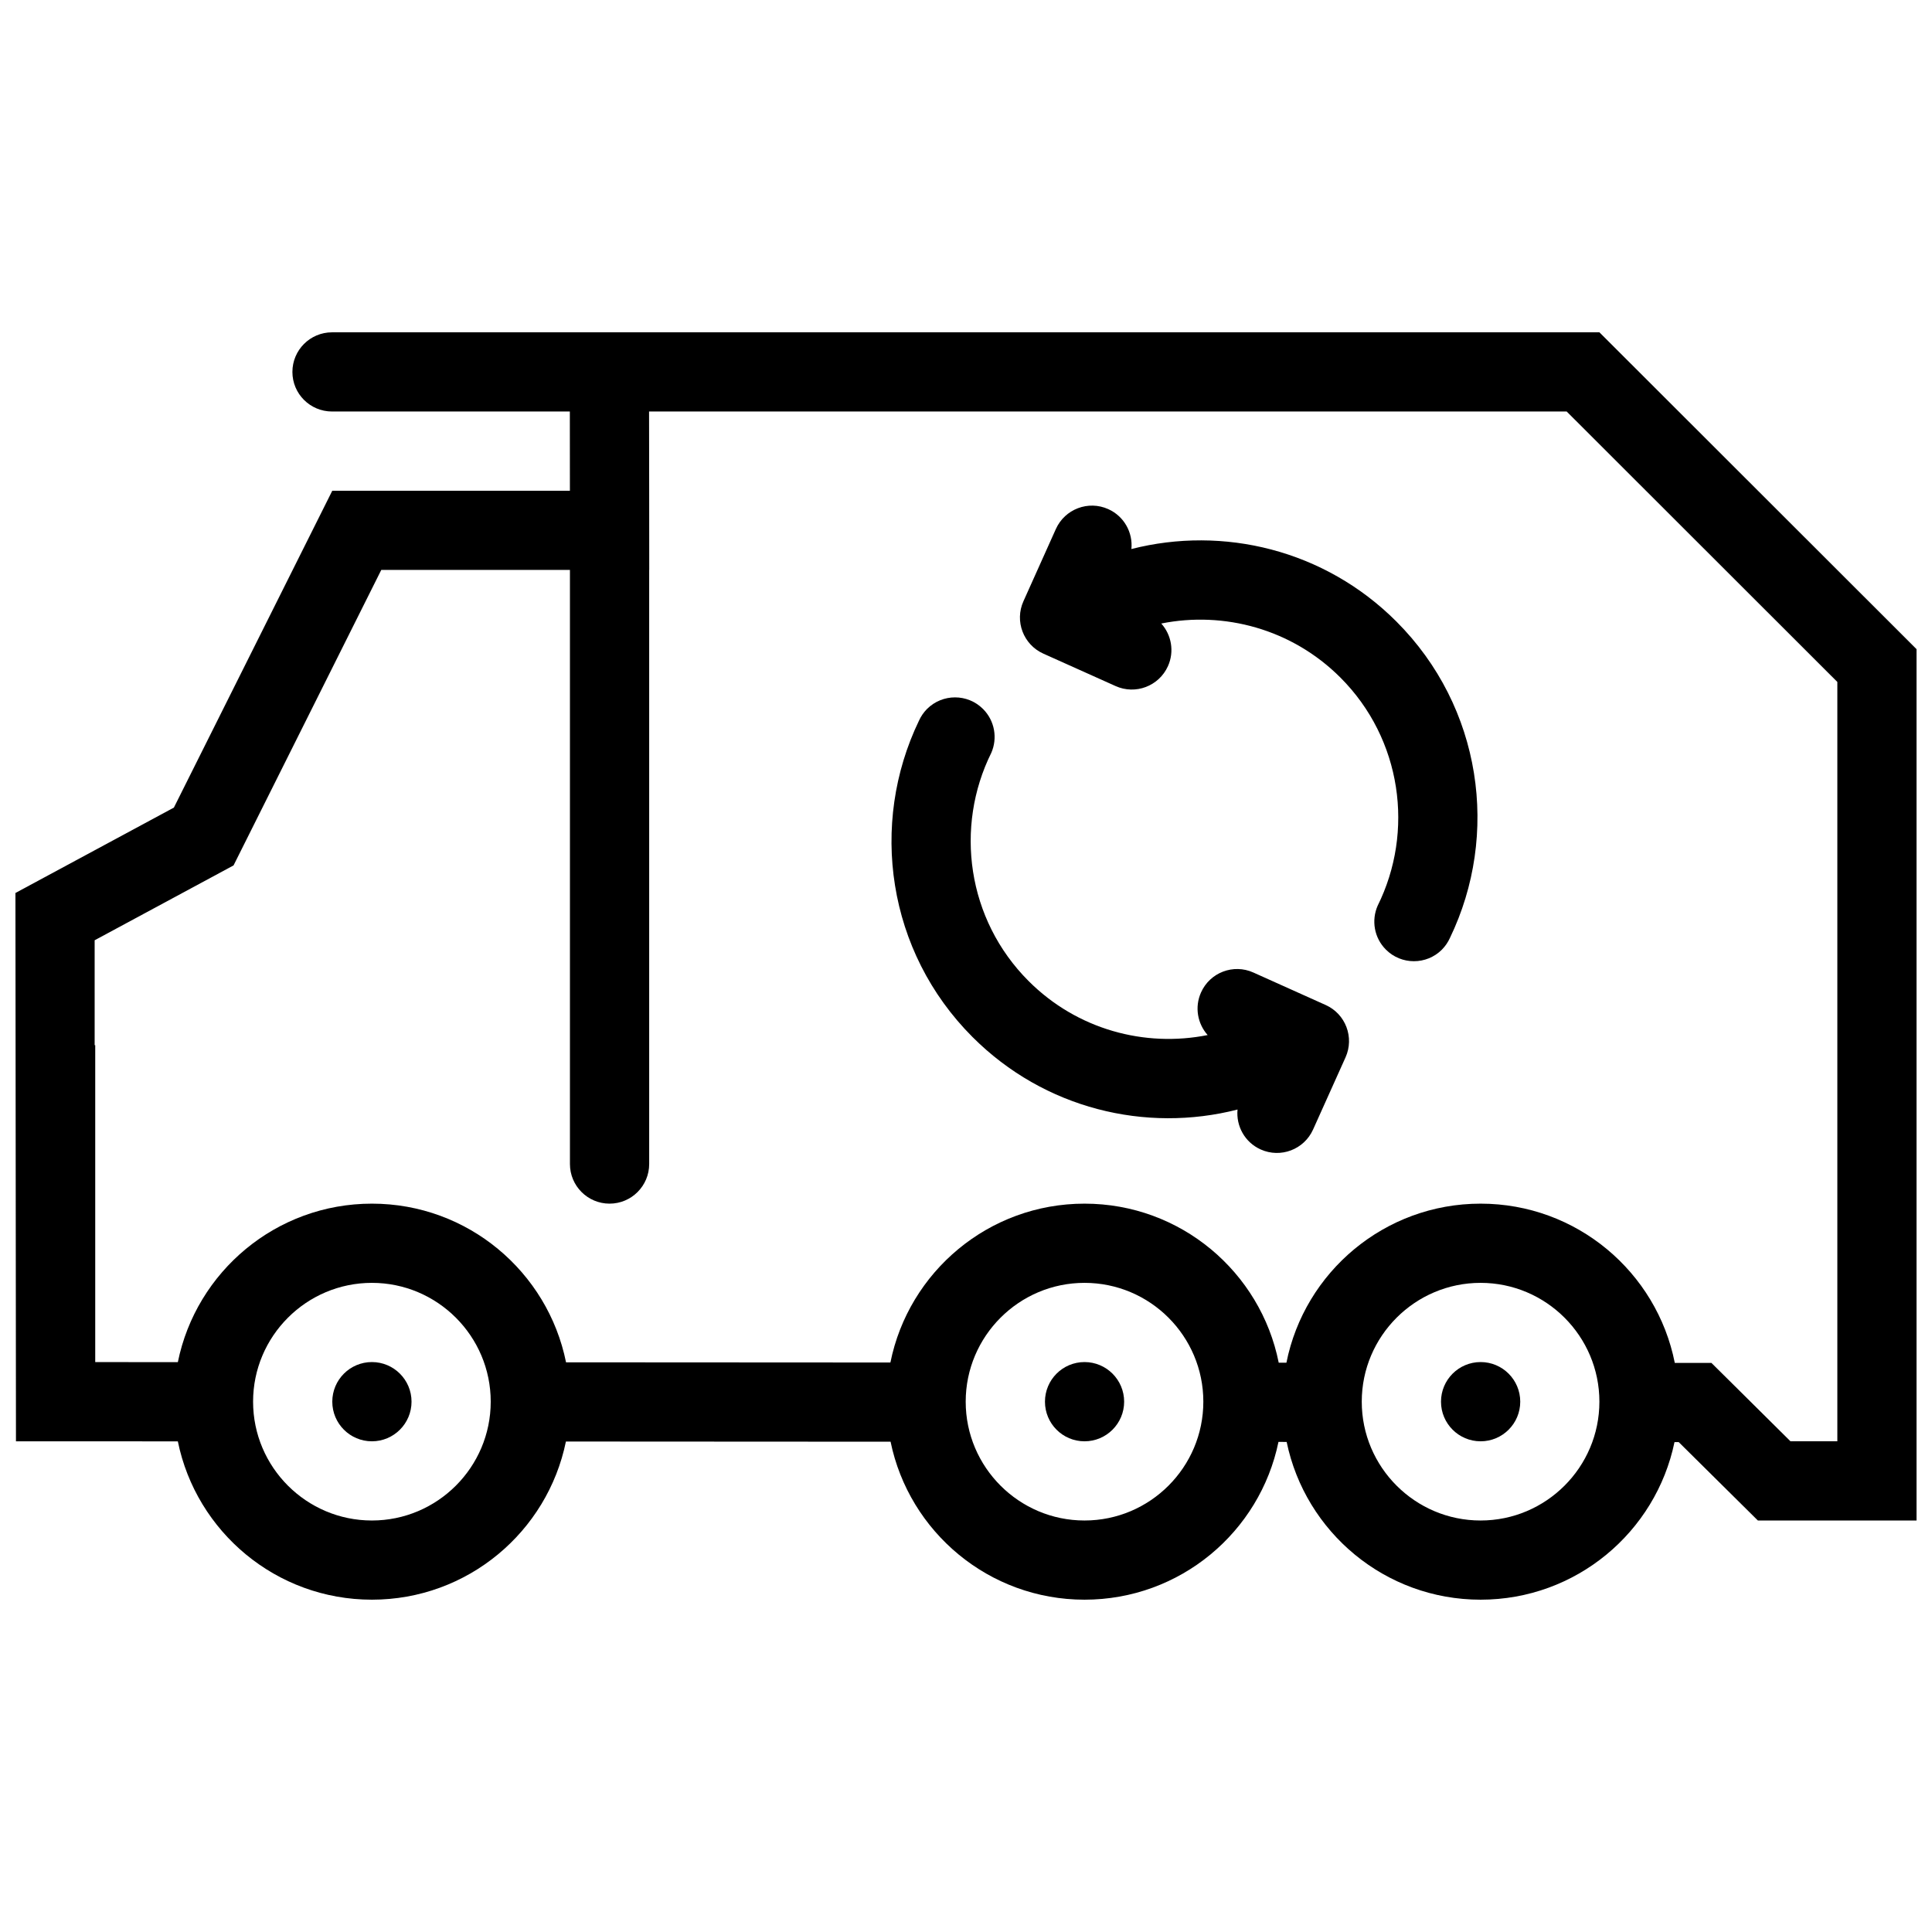 <?xml version="1.0" encoding="UTF-8"?>
<!-- The Best Svg Icon site in the world: iconSvg.co, Visit us! https://iconsvg.co -->
<svg width="800px" height="800px" version="1.1" viewBox="144 144 512 512" xmlns="http://www.w3.org/2000/svg">
 <defs>
  <clipPath id="a">
   <path d="m148.09 232h503.81v336h-503.81z"/>
  </clipPath>
 </defs>
 <path d="m389.67 331.88c4.106-4.09 10.746-4.09 14.836 0 3.152 3.152 3.875 7.797 2.199 11.625-9.746 19.633-6.457 44.156 9.887 60.484 12.867 12.883 30.812 17.637 47.449 14.312-2.676-3-3.508-7.394-1.754-11.301 2.367-5.289 8.578-7.656 13.867-5.273l19.156 8.609c5.289 2.367 7.641 8.578 5.273 13.867l-8.609 19.141c-2.383 5.289-8.594 7.656-13.883 5.273-4.211-1.891-6.551-6.211-6.133-10.578-24.309 6.227-51.184-0.168-70.219-19.203-22.68-22.68-27.383-56.488-14.207-83.84 0.504-1.117 1.215-2.18 2.137-3.117z"/>
 <path d="m499.21 323.55c-12.867-12.867-30.828-17.637-47.461-14.312 2.691 3 3.519 7.41 1.77 11.301-2.383 5.289-8.594 7.656-13.883 5.273l-19.141-8.594c-5.289-2.383-7.656-8.594-5.273-13.883l8.594-19.141c2.383-5.289 8.594-7.656 13.883-5.273 4.211 1.891 6.566 6.227 6.133 10.578 24.324-6.211 51.184 0.168 70.219 19.203 22.695 22.695 27.398 56.488 14.207 83.84-0.508 1.121-1.215 2.184-2.137 3.121-4.09 4.09-10.746 4.09-14.836 0-3.152-3.152-3.875-7.781-2.199-11.625 9.758-19.637 6.453-44.16-9.875-60.488z"/>
 <g clip-path="url(#a)">
  <path d="m148.09 380.65 0.141 145.31 42.898 0.016c4.875 23.938 26.047 41.957 51.43 41.957 25.367 0 46.523-17.988 51.414-41.914l86.039 0.047c4.902 23.891 26.059 41.867 51.398 41.867 25.34 0 46.477-17.941 51.398-41.82l2.168 0.016c4.938 23.863 26.074 41.805 51.398 41.805 25.309 0 46.434-17.91 51.383-41.758h1.121l20.973 20.77 42.047 0.004v-230.92l-84.039-83.965-335.87 0.004c-5.797 0-10.5 4.703-10.5 10.5s4.703 10.484 10.5 10.484h63.023l0.016 21.004h-62.977l-41.973 83.965zm356.79 134.81c0-17.359 14.129-31.488 31.488-31.488s31.488 14.129 31.488 31.488-14.129 31.488-31.488 31.488-31.488-14.129-31.488-31.488zm-104.96 0c0-17.359 14.129-31.488 31.488-31.488 17.375 0 31.488 14.129 31.488 31.488s-14.113 31.488-31.488 31.488c-17.359 0-31.488-14.129-31.488-31.488zm-188.85 0c0-17.359 14.129-31.488 31.488-31.488s31.488 14.129 31.488 31.488-14.129 31.488-31.488 31.488-31.488-14.129-31.488-31.488zm-41.988-122.28 30.965-16.684 5.844-3.152 2.969-5.934 36.18-72.371h50v157.44c0 5.797 4.703 10.5 10.5 10.5 5.797 0 10.5-4.703 10.5-10.5v-157.44h0.016l-0.016-21.004-0.031-20.988h243.17l71.738 71.68v201.23h-12.422l-14.82-14.699-6.133-6.074h-9.703c-4.766-24.062-26-42.203-51.461-42.203-25.445 0-46.664 18.113-51.461 42.145h-2.043c-4.797-24.031-26-42.145-51.461-42.145-25.43 0-46.617 18.082-51.445 42.098l-85.961-0.047c-4.844-23.984-26.031-42.051-51.445-42.051-25.398 0-46.57 18.035-51.43 42.004l-21.895-0.016v-83.984h-0.152z"/>
 </g>
 <path d="m536.38 504.96c5.797 0 10.5 4.703 10.5 10.5s-4.703 10.5-10.5 10.5-10.5-4.703-10.5-10.5 4.703-10.5 10.5-10.5z"/>
 <path d="m242.56 504.96c5.797 0 10.5 4.703 10.5 10.5s-4.703 10.5-10.5 10.5-10.5-4.703-10.5-10.5 4.703-10.5 10.5-10.5z"/>
 <path d="m431.41 504.96c5.797 0 10.5 4.703 10.5 10.5s-4.703 10.5-10.5 10.5-10.484-4.703-10.484-10.5 4.688-10.5 10.484-10.5z"/>
</svg>